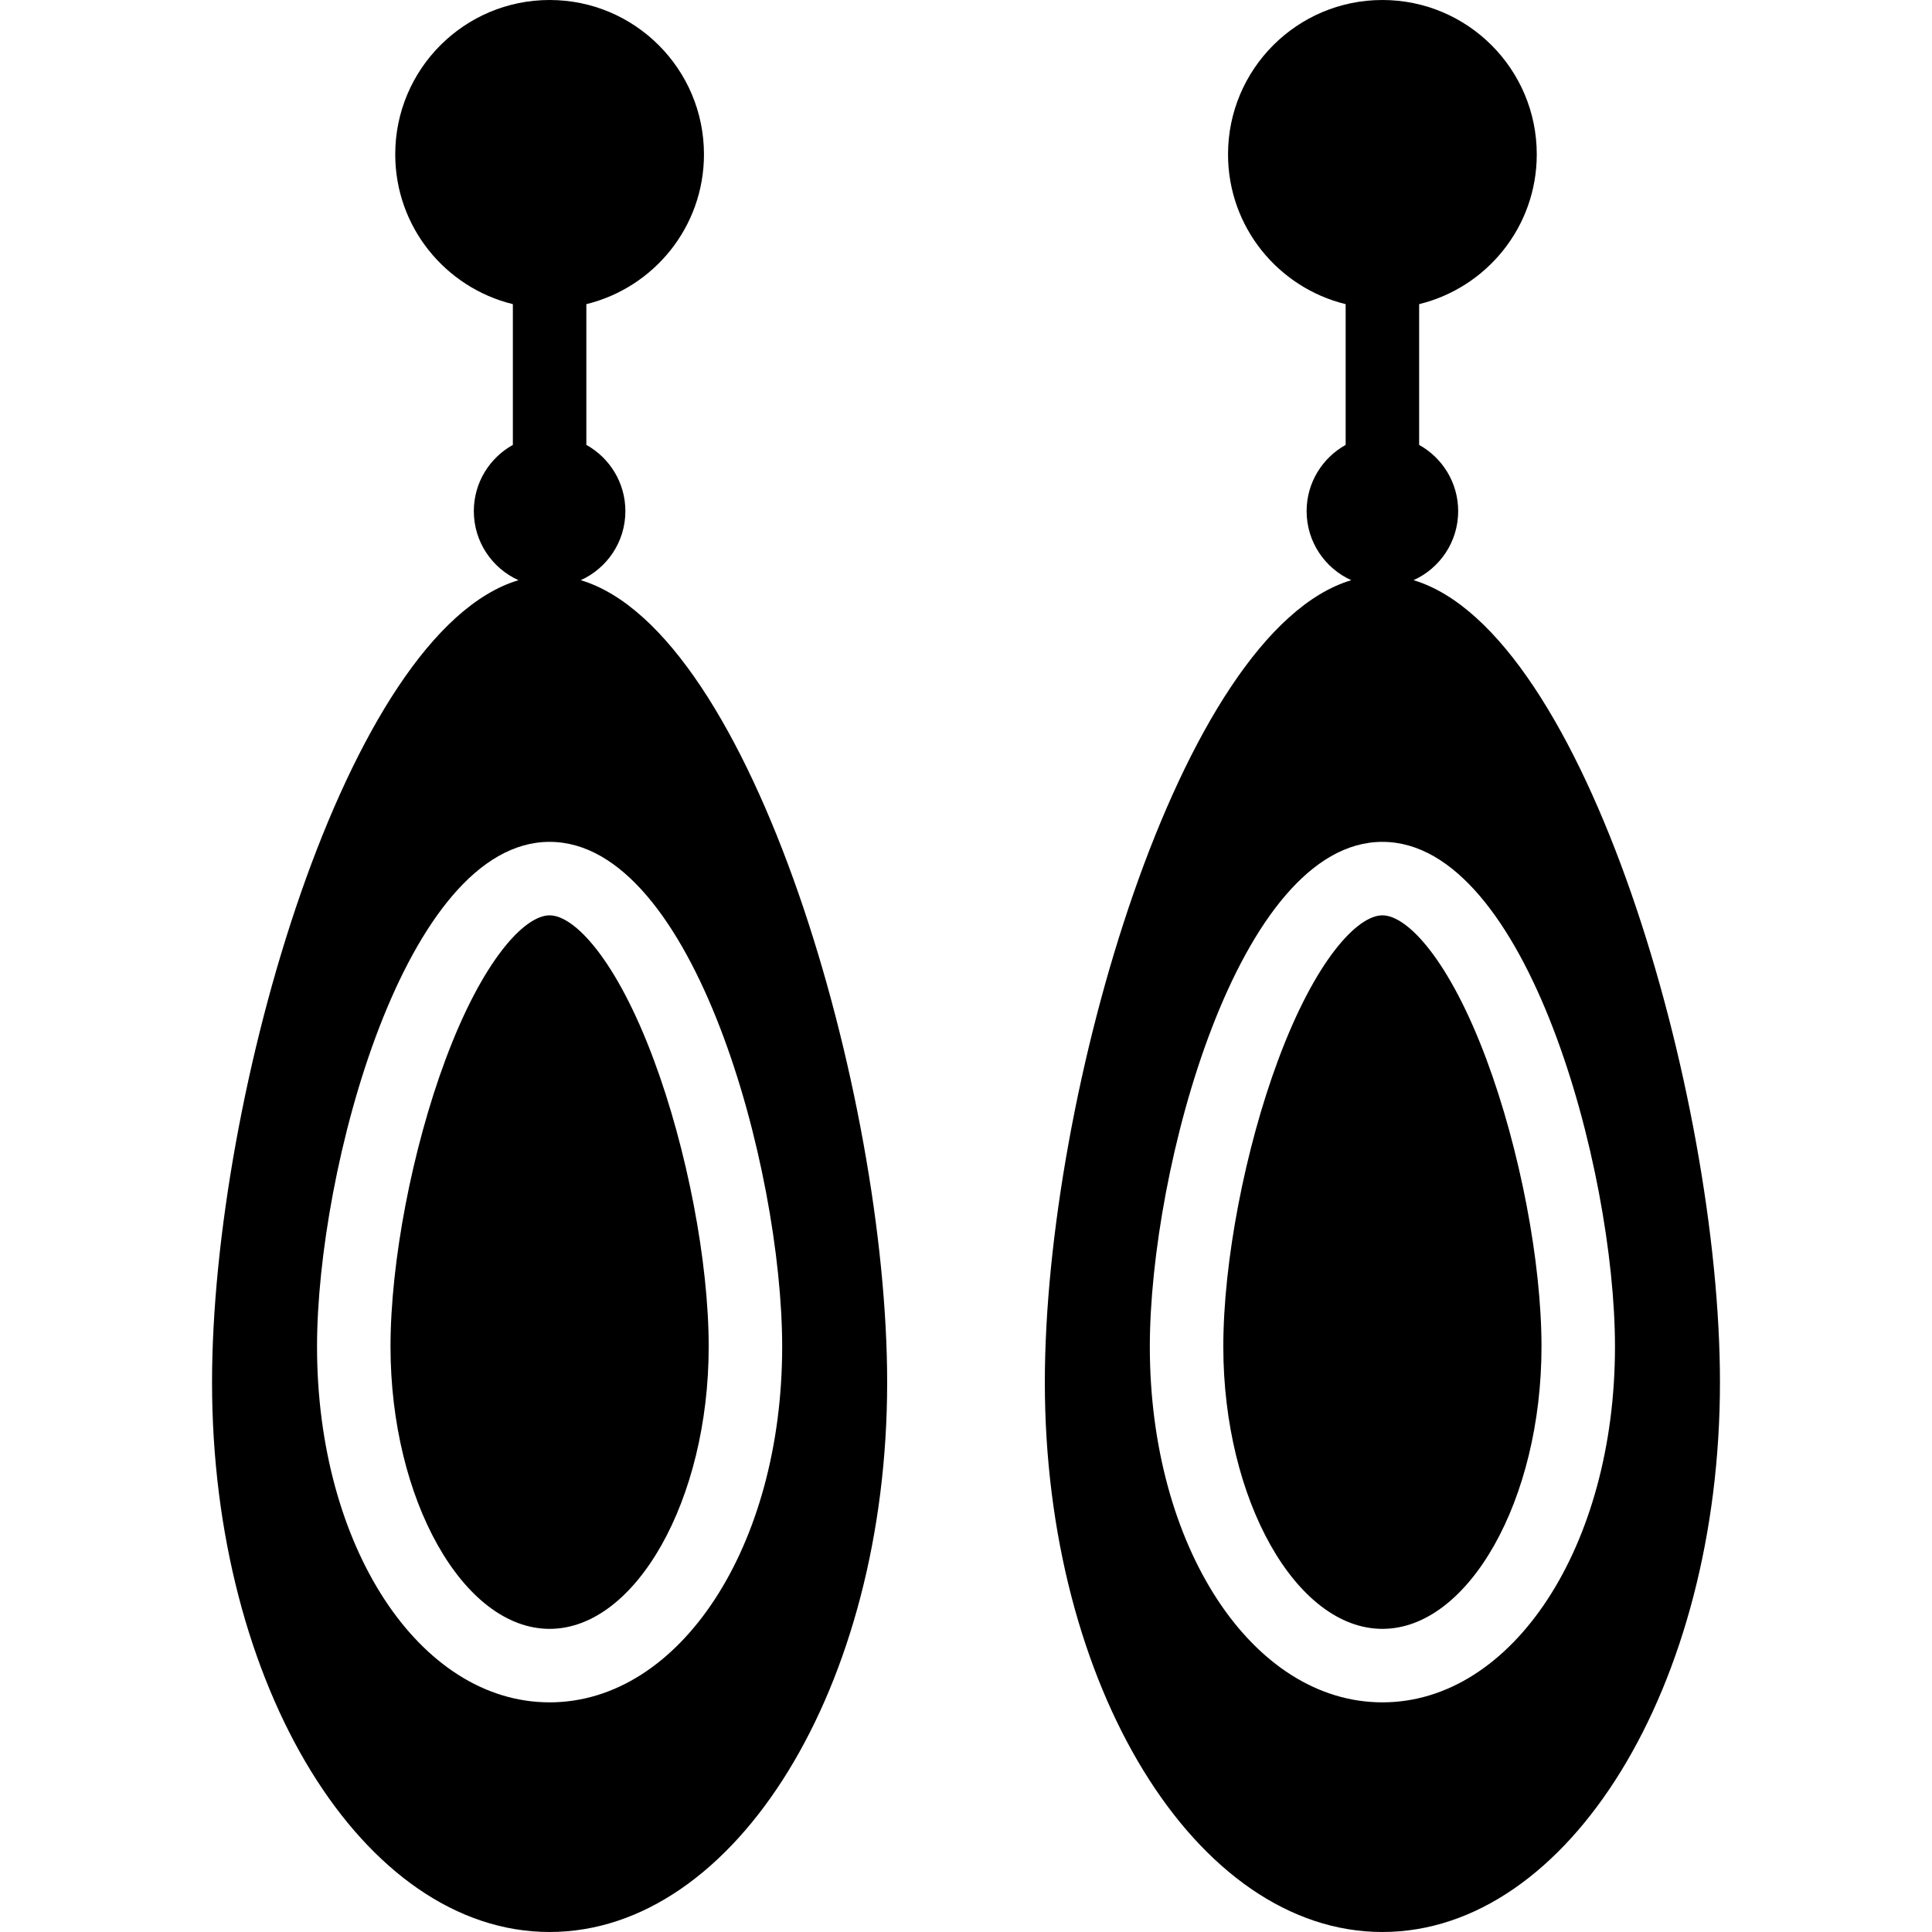 <?xml version="1.0" encoding="iso-8859-1"?>
<!-- Generator: Adobe Illustrator 17.1.0, SVG Export Plug-In . SVG Version: 6.00 Build 0)  -->
<!DOCTYPE svg PUBLIC "-//W3C//DTD SVG 1.1//EN" "http://www.w3.org/Graphics/SVG/1.1/DTD/svg11.dtd">
<svg version="1.1" id="Capa_1" xmlns="http://www.w3.org/2000/svg" xmlns:xlink="http://www.w3.org/1999/xlink" x="0px" y="0px"
	 viewBox="0 0 210.336 210.336" style="enable-background:new 0 0 210.336 210.336;" xml:space="preserve">
<path d="M77.155,146.615c0,16.651-7.932,30.719-17.32,30.719s-17.32-14.067-17.32-30.719c0-9.239,2.353-21.515,5.992-31.274
	c4.042-10.837,8.603-15.688,11.328-15.688s7.286,4.851,11.328,15.688C74.802,125.1,77.155,137.376,77.155,146.615z M96.585,150.492
	c0,33.051-16.454,59.843-36.75,59.843s-36.75-26.793-36.75-59.843c0-31.19,14.654-81.734,33.361-87.327
	c-2.864-1.294-4.861-4.169-4.861-7.516c0-3.104,1.716-5.805,4.25-7.213V33.113c-7.347-1.797-12.806-8.406-12.806-16.307
	C43.028,7.524,50.553,0,59.835,0s16.806,7.524,16.806,16.806c0,7.901-5.459,14.51-12.806,16.307v15.323
	c2.534,1.408,4.25,4.109,4.25,7.213c0,3.347-1.997,6.223-4.861,7.516C81.931,68.759,96.585,119.303,96.585,150.492z M85.155,146.615
	c0-19.377-9.613-54.962-25.32-54.962s-25.32,35.585-25.32,54.962c0,21.711,11.122,38.719,25.32,38.719
	S85.155,168.326,85.155,146.615z M161.83,115.341c-4.043-10.838-8.603-15.689-11.328-15.689s-7.286,4.851-11.329,15.689
	c-3.64,9.759-5.992,22.035-5.992,31.273c0,16.651,7.933,30.719,17.321,30.719s17.32-14.067,17.32-30.719
	C167.822,137.376,165.469,125.1,161.83,115.341z M187.251,150.492c0,33.051-16.454,59.843-36.75,59.843
	c-20.297,0-36.75-26.793-36.75-59.843c0-31.19,14.654-81.734,33.361-87.327c-2.865-1.294-4.861-4.169-4.861-7.516
	c0-3.104,1.717-5.805,4.25-7.213V33.113c-7.347-1.797-12.806-8.406-12.806-16.307C133.695,7.524,141.22,0,150.501,0
	s16.806,7.524,16.806,16.806c0,7.901-5.459,14.51-12.806,16.307v15.323c2.533,1.408,4.25,4.109,4.25,7.213
	c0,3.347-1.997,6.223-4.861,7.516C172.598,68.759,187.251,119.303,187.251,150.492z M175.822,146.615
	c0-19.377-9.613-54.962-25.32-54.962c-15.708,0-25.321,35.585-25.321,54.962c0,21.711,11.122,38.719,25.321,38.719
	C164.7,185.333,175.822,168.326,175.822,146.615z"/>
<g>
</g>
<g>
</g>
<g>
</g>
<g>
</g>
<g>
</g>
<g>
</g>
<g>
</g>
<g>
</g>
<g>
</g>
<g>
</g>
<g>
</g>
<g>
</g>
<g>
</g>
<g>
</g>
<g>
</g>
</svg>
